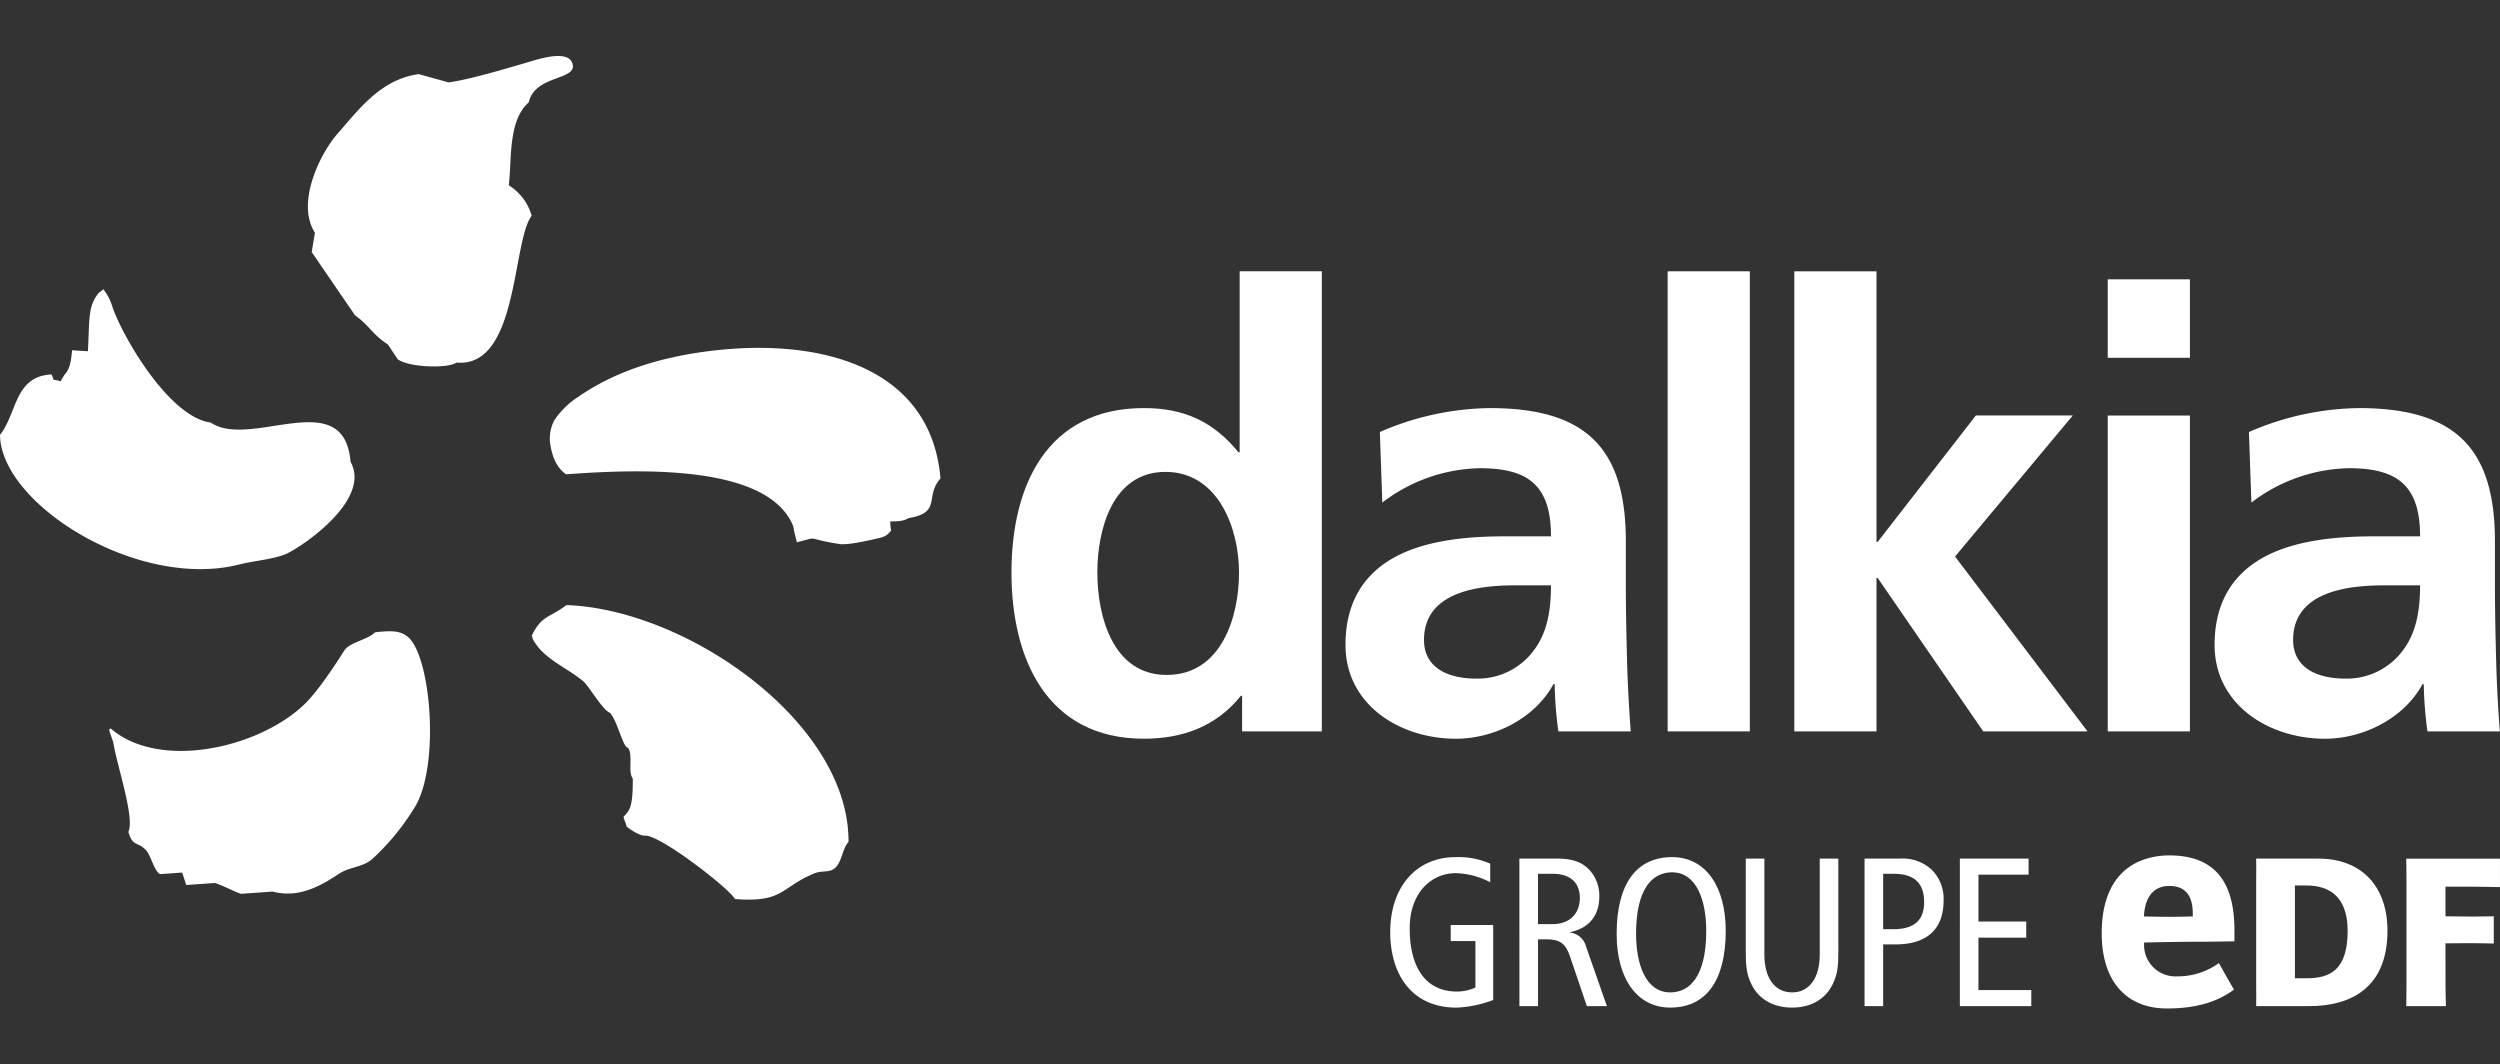 <?xml version="1.0" encoding="UTF-8"?>
<svg xmlns="http://www.w3.org/2000/svg" xmlns:xlink="http://www.w3.org/1999/xlink" width="512" height="218" viewBox="0 0 512 218">
  <rect x="0" y="0" width="512" height="218" fill="#333333" stroke="none"/>
  <defs>
    <clipPath id="clip-DALKIA_brand_logo_WHITE">
      <rect width="512" height="218"></rect>
    </clipPath>
  </defs>
  <g id="DALKIA_brand_logo_WHITE" data-name="DALKIA brand logo WHITE" clip-path="url(#clip-DALKIA_brand_logo_WHITE)">
    <g id="layer1" transform="translate(-303.309 -67.433)">
      <g id="g13443" transform="translate(303.309 78.9)">
        <path id="path1569" d="M407.513,105.378c.631-5.394-.16-13.279,4.092-16.983,1.245-5.758,10.3-4.424,8.888-8.087-.873-2.289-5.128-1.2-6.85-.776-1.311.316-13.724,4.246-18.5,4.771-2.022-.566-4.044-1.124-6.066-1.69-7.788,1.051-12.293,7.254-16.627,12.188-3.639,4.132-8.556,14.241-4.641,20.291-.23,1.318-.436,2.644-.663,3.963l8.872,12.956c3.049,2.191,3.453,3.825,6.745,5.985.679,1.019,1.35,2.038,2.029,3.049,2.693,1.771,10.627,1.8,11.961.639,12.77,1.2,11.387-24.658,15.439-30.084a10.862,10.862,0,0,0-4.675-6.219M352.462,183c2.7-.7,7.319-1.059,9.745-2.264,3.849-1.925,17.1-11.185,12.891-18.738-1.309-15.9-20.485-2.459-28.645-8.031-8.265-1.076-17.557-16.7-20.032-23.4a11.158,11.158,0,0,0-1.9-3.841c.016-.218-.848.728-.832.51-2.426,2.814-2,5.273-2.378,12.131-1.084-.064-2.167-.137-3.243-.2-.229,2.491-.461,3.841-1.625,5.111-.243.42-.493.833-.729,1.254-2.054-.688-1.027.291-1.869-1.415-7.6.364-7.036,8.014-10.537,12.373.16,14.266,28.418,31.888,49.153,26.51m93.86-43.355c-12.333,1.868-19.871,5.79-24.529,9.025a17.07,17.07,0,0,0-4.9,4.739,7.823,7.823,0,0,0-.832,5.3c.356,2.216,1.26,4.561,3.178,5.863,15.14-1.116,41.431-2.07,46.542,10.659.275,1.763.672,2.822.711,3.259,5.006-1.245,1.343-.809,8.717.356,1.7.267,5.864-.679,8.637-1.343a3.543,3.543,0,0,0,1.965-1.448,7.907,7.907,0,0,1-.16-1.86s2.571.186,3.639-.631c7-1.14,3.324-4.432,6.632-8.136-2-23.768-26.38-29.3-49.6-25.782M419.3,191.361c-3.51,2.677-4.982,2.014-7.044,6.162-.206,0,.307.631.092.631,2.086,4.181,6.89,5.863,10.424,8.807,1.1.922,4.076,6.082,5.491,6.462,1.584,1.892,2.628,7.141,3.655,7.141,1.091,1.464-.068,4.941.979,6.284.069,6.219-.794,6.656-1.875,7.853,0,.429.591,1.561.591,1.989.3.3,2.79,2.086,3.882,1.868,3.373.1,17.25,10.918,18.342,13,9.955.752,9.236-2.289,16.1-5.2,1.853-.792,3.332-.041,4.545-1.31,1.27-1.3,1.383-3.874,2.6-5.192.161-24.48-33.133-47.658-57.791-48.5m-39.19,5.58c-1.392,1.488-5.193,2.03-6.26,3.7-1.625,2.547-5.361,8.362-8.289,11.136-9.422,8.936-29.591,13.433-39.538,4.885-.646.048-.275.421.5,2.855.727,4.634,4.456,15.511,3.081,18.277.89,3.089,1.837,1.965,3.518,3.663,1.156,1.157,1.641,4.181,2.96,5.006q2.28-.169,4.545-.323c.275.849.557,1.7.832,2.547l5.831-.412c1.091.243,4.407,1.941,5.378,2.216q3.239-.22,6.478-.461c4.957,1.318,9.276-.744,13.441-3.55,2.337-1.577,4.893-1.334,6.955-3.1a48.828,48.828,0,0,0,8.985-11.071c4.691-8.508,3.106-28.9-1.158-33.934-1.658-1.819-3.615-1.844-7.263-1.439" transform="translate(-303.309 -78.9)" fill="#fff"></path>
        <g id="g13388" transform="translate(207.148 44.093)">
          <path id="path1573" d="M359.581,167.761h-.249c-5.03,6.284-11.936,8.791-19.854,8.791-19.846,0-27.132-16.328-27.132-34.039,0-17.84,7.287-33.675,27.132-33.675,8.419,0,14.322,2.9,19.353,9.05h.249V80.824h16.83v94.224H359.582Zm-15.454-4.27c11.184,0,14.823-11.807,14.823-20.978,0-9.05-4.27-20.606-15.074-20.606-10.925,0-13.942,11.937-13.942,20.606,0,8.92,3.138,20.978,14.193,20.978" transform="translate(-312.345 -80.824)" fill="#fff"></path>
          <path id="path1577" d="M322.367,86.947a57.889,57.889,0,0,1,22.491-4.9c19.716,0,27.884,8.168,27.884,27.262V117.6c0,6.534.138,11.435.25,16.207.138,4.9.381,9.422.752,14.452H358.927a79.941,79.941,0,0,1-.761-9.68h-.249c-3.89,7.165-12.309,11.185-19.976,11.185-11.427,0-22.612-6.906-22.612-19.223,0-9.672,4.65-15.325,11.055-18.463s14.694-3.769,21.73-3.769h9.3c0-10.424-4.65-13.95-14.573-13.95a33.873,33.873,0,0,0-19.975,7.036Zm19.724,50.5a14.286,14.286,0,0,0,11.807-5.782c2.766-3.639,3.518-8.289,3.518-13.319h-7.287c-7.537,0-18.722,1.262-18.722,11.185,0,5.532,4.65,7.917,10.683,7.917" transform="translate(-246.92 -54.029)" fill="#fff"></path>
          <path id="path1579" d="M318.208,80.824h16.829v94.224H318.208Z" transform="translate(-183.821 -80.82)" fill="#fff"></path>
          <path id="path1583" d="M319.339,80.824h16.83v55.405h.249l20.1-25.879H376.37l-24.116,28.887,27.133,35.81H358.027l-21.609-31.411h-.249v31.411h-16.83Z" transform="translate(-159.01 -80.82)" fill="#fff"></path>
          <path id="path1585" d="M322.139,80.9h16.83V96.972h-16.83Zm0,27.893h16.83v64.7h-16.83Z" transform="translate(-97.621 -79.258)" fill="#fff"></path>
          <path id="path1597" d="M330.131,86.947a57.89,57.89,0,0,1,22.491-4.9c19.716,0,27.884,8.168,27.884,27.262V117.6c0,6.534.138,11.435.25,16.207.137,4.9.381,9.422.752,14.452H366.692a79.731,79.731,0,0,1-.761-9.68h-.25c-3.9,7.165-12.308,11.185-19.975,11.185-11.428,0-22.612-6.906-22.612-19.223,0-9.672,4.65-15.325,11.055-18.463s14.694-3.769,21.73-3.769h9.3c0-10.424-4.651-13.95-14.573-13.95a33.876,33.876,0,0,0-19.976,7.036Zm19.725,50.5a14.286,14.286,0,0,0,11.807-5.782c2.766-3.639,3.518-8.289,3.518-13.319H357.9c-7.538,0-18.722,1.262-18.722,11.185,0,5.532,4.65,7.917,10.683,7.917" transform="translate(-76.694 -54.029)" fill="#fff"></path>
        </g>
        <g id="g13401" transform="translate(284.724 164.069)">
          <path id="path1601" d="M336.812,115.317a23.819,23.819,0,0,1-7.488,1.561c-9.567,0-13.6-7.278-13.6-15.455,0-9.438,5.5-15.366,13.376-15.366a16.4,16.4,0,0,1,7.1,1.334V91.2a16.255,16.255,0,0,0-7.052-1.86c-4.941,0-9.437,3.939-9.437,11.3,0,7.8,3.114,12.948,9.7,12.948a9.049,9.049,0,0,0,3.76-.825v-9.519h-5.062V99.951h8.7Z" transform="translate(-315.729 -86.053)" fill="#fff"></path>
          <path id="path1605" d="M316.883,86.07h7.747c3.2,0,4.982.776,6.365,2.078a7.718,7.718,0,0,1,2.249,5.758c0,3.2-1.513,6.276-5.968,7.23v.08a3.858,3.858,0,0,1,3.283,2.944l4.246,12.123H330.7l-3.469-10.214c-.864-2.507-1.948-3.461-4.8-3.461h-1.731v13.675h-3.809Zm3.809,13.417h2.944c4.068,0,5.629-2.685,5.629-5.321,0-3.38-2.208-4.982-5.539-4.982h-3.033Z" transform="translate(-290.436 -85.767)" fill="#fff"></path>
          <path id="path1609" d="M329.091,86.057c6.712,0,11,5.758,11,15.107,0,10.432-4.206,15.713-11.347,15.713-6.7,0-10.99-5.758-10.99-15.107,0-10.432,4.2-15.713,11.338-15.713m-.349,27.707c3.987,0,7.359-3.291,7.359-12.6,0-6.106-1.9-11.993-7.011-11.993-3.979,0-7.36,3.291-7.36,12.6,0,6.106,1.91,11.993,7.011,11.993" transform="translate(-271.388 -86.057)" fill="#fff"></path>
          <path id="path1613" d="M337.862,105.164c0,2.984-.16,4.634-1.213,6.753-1.253,2.515-3.9,4.674-8.265,4.674s-7.011-2.159-8.273-4.674c-1.036-2.119-1.206-3.769-1.206-6.753V86.07h3.809v19.66c0,4.715,2.07,7.747,5.669,7.747s5.669-3.033,5.669-7.747V86.07h3.809Z" transform="translate(-246.094 -85.77)" fill="#fff"></path>
          <path id="path1617" d="M319.967,86.07h7.27a8.75,8.75,0,0,1,6.543,2.337,8.417,8.417,0,0,1,2.377,6.235c0,5.887-3.421,9-9.826,9h-2.555v12.64h-3.81Zm3.809,14.46h2.079c4.634,0,6.316-2.167,6.316-5.54,0-4.157-2.337-5.807-6.227-5.807h-2.168Z" transform="translate(-222.831 -85.767)" fill="#fff"></path>
          <path id="path1621" d="M320.818,86.07H334.89v3.291H324.627v9.607h9.785v3.291h-9.785v10.732h10.82v3.291h-14.63Z" transform="translate(-204.162 -85.767)" fill="#fff"></path>
        </g>
        <g id="g13393" transform="translate(430.432 163.72)">
          <path id="path1633" d="M336.275,86.071c8.387,0,14.08,5.281,14.08,14.783,0,11.912-7.8,15.422-15.98,15.422H323.465c.046-.663,0-2.418,0-4.618V90.689c0-2.191.046-3.6,0-4.618Zm-2.451,24.5c4.641,0,8.378-1.561,8.378-9.721,0-6.971-3.737-9.276-8.378-9.276H331.4v19Z" transform="translate(-291.834 -85.412)" fill="#fff"></path>
          <path id="path1637" d="M332.842,111.659c0,2.191.092,4.618.092,4.618h-8.128s.046-2.426.046-4.618V90.689c0-2.2-.046-4.618-.046-4.618H344V91.9s-4.286-.089-5.775-.089h-5.386v6.065l5.386.064c1.011,0,4.505-.064,4.505-.064v5.58s-3.073-.073-4.505-.073l-5.386.032Z" transform="translate(-262.437 -85.409)" fill="#fff"></path>
          <path id="path1641" d="M337.539,110.813a6.414,6.414,0,0,1-6.777-6.575v-.356s7.133-.154,9.486-.154c4.125,0,5.831-.041,9.017-.089v-2.289c0-10.279-4.359-15.309-13.352-15.309-4.182,0-13.829,1.561-13.829,15.98,0,9.632,4.909,15.366,13.376,15.366,6.656,0,10.772-1.682,13.724-3.874-.339-.477-2.815-4.933-3.106-5.418a14.321,14.321,0,0,1-8.54,2.717M330.763,98.1c.138-1.747.8-5.8,5.191-5.8,4.505,0,4.78,3.817,4.78,5.823v.42s-3.024.08-4.82.08c-1.811,0-5.184-.08-5.184-.08Z" transform="translate(-322.085 -86.042)" fill="#fff"></path>
        </g>
      </g>
    </g>
  </g>
</svg>
